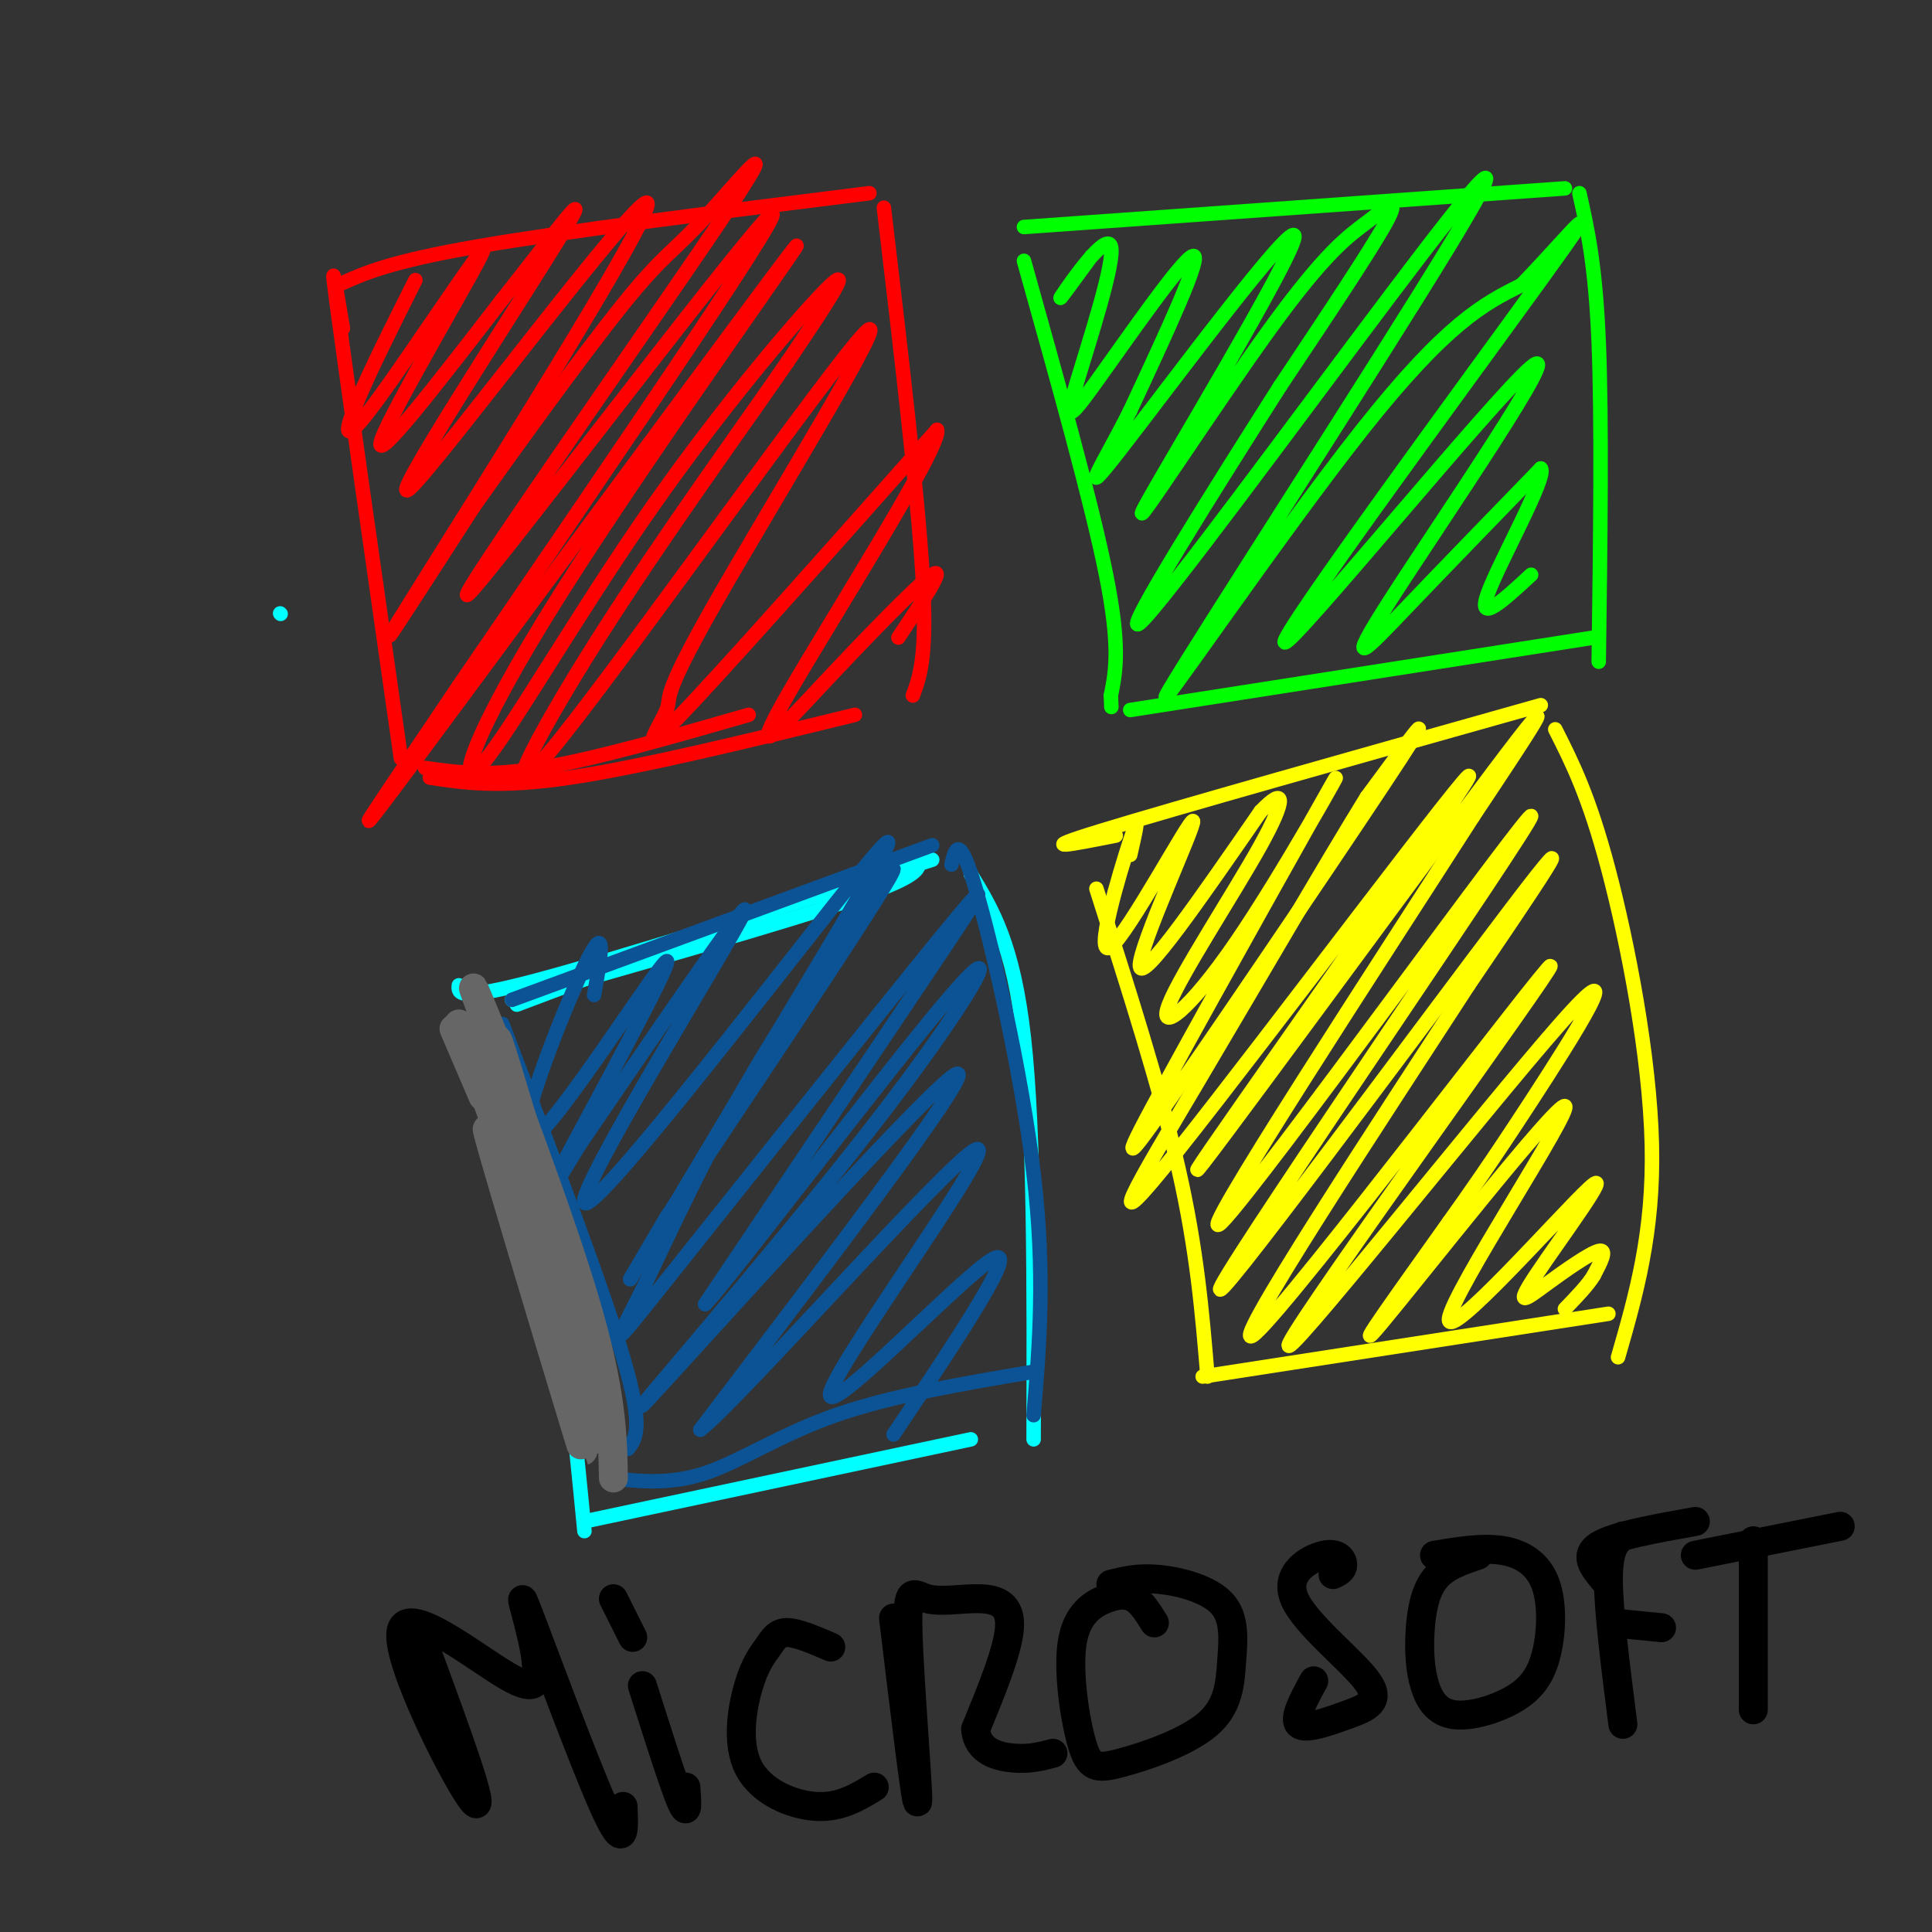 <svg viewBox='0 0 400 400' version='1.1' xmlns='http://www.w3.org/2000/svg' xmlns:xlink='http://www.w3.org/1999/xlink'><rect x="0" y="0" width="400" height="400" fill="#333333" stroke="none"/><g fill='none' stroke='#ff0000' stroke-width='3' stroke-linecap='round' stroke-linejoin='round'><path d='M71,68c-1.500,-8.917 -3.000,-17.833 -1,-3c2.000,14.833 7.500,53.417 13,92'/><path d='M70,59c5.333,-2.417 10.667,-4.833 29,-8c18.333,-3.167 49.667,-7.083 81,-11'/><path d='M88,159c6.417,0.917 12.833,1.833 24,0c11.167,-1.833 27.083,-6.417 43,-11'/><path d='M183,43c3.500,29.583 7.000,59.167 8,76c1.000,16.833 -0.500,20.917 -2,25'/><path d='M89,161c7.167,1.083 14.333,2.167 29,0c14.667,-2.167 36.833,-7.583 59,-13'/><path d='M86,58c-4.651,9.270 -9.301,18.539 -12,25c-2.699,6.461 -3.445,10.113 4,0c7.445,-10.113 23.081,-33.992 22,-31c-1.081,2.992 -18.880,32.855 -21,39c-2.120,6.145 11.440,-11.427 25,-29'/><path d='M104,62c9.478,-11.906 20.672,-27.171 12,-13c-8.672,14.171 -37.211,57.778 -31,52c6.211,-5.778 47.172,-60.940 49,-59c1.828,1.940 -35.478,60.983 -48,81c-12.522,20.017 -0.261,1.009 12,-18'/><path d='M98,105c8.207,-11.635 22.724,-31.724 31,-42c8.276,-10.276 10.312,-10.740 17,-18c6.688,-7.260 18.030,-21.317 3,1c-15.030,22.317 -56.431,81.008 -52,77c4.431,-4.008 54.695,-70.717 62,-78c7.305,-7.283 -28.347,44.858 -64,97'/><path d='M95,142c-17.068,25.444 -27.738,40.554 -8,14c19.738,-26.554 69.882,-94.772 77,-104c7.118,-9.228 -28.792,40.536 -48,71c-19.208,30.464 -21.716,41.630 -16,35c5.716,-6.630 19.654,-31.054 35,-53c15.346,-21.946 32.099,-41.413 37,-46c4.901,-4.587 -2.049,5.707 -9,16'/><path d='M163,75c-8.590,12.522 -25.564,35.829 -39,57c-13.436,21.171 -23.335,40.208 -8,21c15.335,-19.208 55.905,-76.661 63,-84c7.095,-7.339 -19.284,35.435 -31,56c-11.716,20.565 -8.770,18.921 -10,22c-1.230,3.079 -6.637,10.880 2,2c8.637,-8.880 31.319,-34.440 54,-60'/><path d='M194,89c1.298,2.887 -22.456,40.104 -31,55c-8.544,14.896 -1.877,7.472 7,-2c8.877,-9.472 19.965,-20.992 23,-23c3.035,-2.008 -1.982,5.496 -7,13'/></g>
<g fill='none' stroke='#00ff00' stroke-width='3' stroke-linecap='round' stroke-linejoin='round'><path d='M212,47c0.000,0.000 112.000,-8.000 112,-8'/><path d='M212,54c7.000,25.000 14.000,50.000 17,65c3.000,15.000 2.000,20.000 1,25'/><path d='M230,144c0.167,4.167 0.083,2.083 0,0'/><path d='M234,147c0.000,0.000 96.000,-15.000 96,-15'/><path d='M327,40c1.667,7.417 3.333,14.833 4,31c0.667,16.167 0.333,41.083 0,66'/><path d='M226,53c-3.865,5.294 -7.730,10.588 -6,8c1.730,-2.588 9.055,-13.058 10,-10c0.945,3.058 -4.489,19.644 -7,28c-2.511,8.356 -2.099,8.480 4,0c6.099,-8.480 17.885,-25.566 20,-26c2.115,-0.434 -5.443,15.783 -13,32'/><path d='M234,85c-5.246,10.481 -11.860,20.684 -2,8c9.860,-12.684 36.193,-48.253 36,-44c-0.193,4.253 -26.911,48.330 -31,56c-4.089,7.670 14.450,-21.068 26,-37c11.550,-15.932 16.110,-19.059 20,-22c3.890,-2.941 7.112,-5.698 4,0c-3.112,5.698 -12.556,19.849 -22,34'/><path d='M265,80c-12.642,19.867 -33.247,52.535 -29,49c4.247,-3.535 33.345,-43.273 52,-68c18.655,-24.727 26.866,-34.442 12,-10c-14.866,24.442 -52.810,83.042 -58,92c-5.190,8.958 22.374,-31.726 40,-54c17.626,-22.274 25.313,-26.137 33,-30'/><path d='M315,59c10.180,-10.546 19.130,-21.911 4,-1c-15.130,20.911 -54.342,74.098 -53,75c1.342,0.902 43.236,-50.480 51,-57c7.764,-6.520 -18.602,31.821 -29,48c-10.398,16.179 -4.828,10.194 3,2c7.828,-8.194 17.914,-18.597 28,-29'/><path d='M319,97c1.511,1.444 -8.711,19.556 -11,26c-2.289,6.444 3.356,1.222 9,-4'/></g>
<g fill='none' stroke='#00ffff' stroke-width='3' stroke-linecap='round' stroke-linejoin='round'><path d='M95,204c-0.167,1.667 -0.333,3.333 16,-1c16.333,-4.333 49.167,-14.667 82,-25'/><path d='M99,212c5.167,12.750 10.333,25.500 14,43c3.667,17.500 5.833,39.750 8,62'/><path d='M121,315c0.000,0.000 80.000,-17.000 80,-17'/><path d='M201,181c4.417,7.250 8.833,14.500 11,34c2.167,19.500 2.083,51.250 2,83'/><path d='M58,127c0.000,0.000 0.100,0.100 0.1,0.1'/><path d='M107,208c0.000,0.000 77.000,-29.000 77,-29'/><path d='M106,207c28.500,-8.083 57.000,-16.167 71,-21c14.000,-4.833 13.500,-6.417 13,-8'/></g>
<g fill='none' stroke='#0b5394' stroke-width='3' stroke-linecap='round' stroke-linejoin='round'><path d='M106,207c0.000,0.000 87.000,-32.000 87,-32'/><path d='M104,212c10.333,27.167 20.667,54.333 25,69c4.333,14.667 2.667,16.833 1,19'/><path d='M126,306c6.356,0.711 12.711,1.422 20,-1c7.289,-2.422 15.511,-7.978 27,-12c11.489,-4.022 26.244,-6.511 41,-9'/><path d='M197,179c0.778,-3.333 1.556,-6.667 5,5c3.444,11.667 9.556,38.333 12,59c2.444,20.667 1.222,35.333 0,50'/><path d='M123,206c1.431,-8.085 2.861,-16.169 -2,-6c-4.861,10.169 -16.014,38.592 -11,36c5.014,-2.592 26.196,-36.198 28,-37c1.804,-0.802 -15.770,31.199 -22,43c-6.230,11.801 -1.115,3.400 4,-5'/><path d='M120,237c11.117,-16.238 36.909,-54.334 34,-48c-2.909,6.334 -34.520,57.098 -33,60c1.520,2.902 36.170,-42.057 52,-62c15.830,-19.943 12.839,-14.869 1,5c-11.839,19.869 -32.525,54.534 -40,67c-7.475,12.466 -1.737,2.733 4,-7'/><path d='M138,252c12.173,-18.319 40.606,-60.616 46,-70c5.394,-9.384 -12.250,14.146 -25,35c-12.750,20.854 -20.607,39.033 -26,50c-5.393,10.967 -8.322,14.723 5,-2c13.322,-16.723 42.894,-53.925 56,-70c13.106,-16.075 9.744,-11.021 -1,5c-10.744,16.021 -28.872,43.011 -47,70'/><path d='M146,270c4.251,-4.108 38.379,-49.377 51,-64c12.621,-14.623 3.733,1.400 -17,28c-20.733,26.600 -53.313,63.777 -46,56c7.313,-7.777 54.518,-60.508 63,-67c8.482,-6.492 -21.759,33.254 -52,73'/><path d='M145,296c7.273,-5.418 51.455,-55.463 57,-58c5.545,-2.537 -27.545,42.432 -30,50c-2.455,7.568 25.727,-22.266 33,-27c7.273,-4.734 -6.364,15.633 -20,36'/></g>
<g fill='none' stroke='#ffff00' stroke-width='3' stroke-linecap='round' stroke-linejoin='round'><path d='M231,173c-8.833,1.750 -17.667,3.500 -3,-1c14.667,-4.500 52.833,-15.250 91,-26'/><path d='M227,184c6.583,20.583 13.167,41.167 17,58c3.833,16.833 4.917,29.917 6,43'/><path d='M249,285c0.000,0.000 84.000,-13.000 84,-13'/><path d='M322,151c3.489,6.889 6.978,13.778 11,29c4.022,15.222 8.578,38.778 9,57c0.422,18.222 -3.289,31.111 -7,44'/><path d='M234,177c1.096,-4.837 2.191,-9.675 0,-3c-2.191,6.675 -7.670,24.861 -4,22c3.670,-2.861 16.488,-26.770 17,-26c0.512,0.770 -11.282,26.220 -11,30c0.282,3.780 12.641,-14.110 25,-32'/><path d='M261,168c5.125,-5.370 5.437,-2.797 0,7c-5.437,9.797 -16.621,26.816 -19,33c-2.379,6.184 4.049,1.533 14,-13c9.951,-14.533 23.426,-38.950 20,-33c-3.426,5.950 -23.753,42.265 -34,61c-10.247,18.735 -10.413,19.890 2,2c12.413,-17.890 37.404,-54.826 46,-68c8.596,-13.174 0.798,-2.587 -7,8'/><path d='M283,165c-7.477,12.051 -22.671,38.178 -35,59c-12.329,20.822 -21.793,36.339 -4,14c17.793,-22.339 62.841,-82.534 60,-77c-2.841,5.534 -53.573,76.798 -56,81c-2.427,4.202 43.449,-58.656 61,-82c17.551,-23.344 6.775,-7.172 -4,9'/><path d='M305,169c-17.584,27.438 -59.543,91.532 -52,84c7.543,-7.532 64.589,-86.689 64,-84c-0.589,2.689 -58.812,87.224 -64,97c-5.188,9.776 42.661,-55.207 60,-78c17.339,-22.793 4.170,-3.397 -9,16'/><path d='M304,204c-16.185,24.963 -52.147,79.372 -44,72c8.147,-7.372 60.404,-76.525 61,-76c0.596,0.525 -50.469,70.728 -54,78c-3.531,7.272 40.472,-48.388 56,-66c15.528,-17.612 2.579,2.825 -6,16c-8.579,13.175 -12.790,19.087 -17,25'/><path d='M300,253c-8.636,12.208 -21.727,30.228 -14,21c7.727,-9.228 36.272,-45.703 38,-45c1.728,0.703 -23.359,38.583 -24,44c-0.641,5.417 23.165,-21.629 29,-27c5.835,-5.371 -6.302,10.931 -11,18c-4.698,7.069 -1.957,4.903 2,2c3.957,-2.903 9.131,-6.544 11,-7c1.869,-0.456 0.435,2.272 -1,5'/><path d='M330,264c-1.167,2.000 -3.583,4.500 -6,7'/></g>
<g fill='none' stroke='#000000' stroke-width='6' stroke-linecap='round' stroke-linejoin='round'><path d='M88,341c6.542,17.768 13.083,35.536 10,32c-3.083,-3.536 -15.792,-28.375 -15,-35c0.792,-6.625 15.083,4.964 22,9c6.917,4.036 6.458,0.518 6,-3'/><path d='M111,344c-0.429,-5.393 -4.500,-17.375 -2,-11c2.500,6.375 11.571,31.107 16,41c4.429,9.893 4.214,4.946 4,0'/><path d='M133,349c3.250,10.250 6.500,20.500 8,24c1.500,3.500 1.250,0.250 1,-3'/><path d='M131,339c0.000,0.000 -4.000,-8.000 -4,-8'/><path d='M172,341c-3.447,-1.484 -6.895,-2.968 -9,-3c-2.105,-0.032 -2.868,1.389 -4,3c-1.132,1.611 -2.633,3.411 -4,8c-1.367,4.589 -2.599,11.966 0,17c2.599,5.034 9.028,7.724 14,8c4.972,0.276 8.486,-1.862 12,-4'/><path d='M185,335c2.388,19.816 4.775,39.632 5,38c0.225,-1.632 -1.713,-24.711 -2,-35c-0.287,-10.289 1.078,-7.789 4,-7c2.922,0.789 7.402,-0.134 11,0c3.598,0.134 6.314,1.324 6,6c-0.314,4.676 -3.657,12.838 -7,21'/><path d='M202,358c0.333,4.644 4.667,5.756 8,6c3.333,0.244 5.667,-0.378 8,-1'/><path d='M239,336c-1.232,-1.999 -2.464,-3.998 -4,-5c-1.536,-1.002 -3.375,-1.006 -6,0c-2.625,1.006 -6.035,3.023 -7,9c-0.965,5.977 0.515,15.912 2,21c1.485,5.088 2.974,5.327 8,4c5.026,-1.327 13.590,-4.220 18,-8c4.410,-3.780 4.667,-8.446 5,-13c0.333,-4.554 0.744,-8.995 -2,-12c-2.744,-3.005 -8.641,-4.573 -13,-5c-4.359,-0.427 -7.179,0.286 -10,1'/><path d='M276,326c0.992,-0.471 1.983,-0.942 2,-2c0.017,-1.058 -0.941,-2.704 -4,-2c-3.059,0.704 -8.217,3.758 -6,9c2.217,5.242 11.811,12.673 15,17c3.189,4.327 -0.026,5.550 -4,7c-3.974,1.450 -8.707,3.129 -10,2c-1.293,-1.129 0.853,-5.064 3,-9'/><path d='M306,322c-3.460,1.149 -6.920,2.298 -9,5c-2.080,2.702 -2.778,6.956 -3,11c-0.222,4.044 0.034,7.879 1,11c0.966,3.121 2.642,5.528 6,6c3.358,0.472 8.397,-0.992 12,-3c3.603,-2.008 5.770,-4.559 7,-9c1.230,-4.441 1.523,-10.773 0,-15c-1.523,-4.227 -4.864,-6.351 -9,-7c-4.136,-0.649 -9.068,0.175 -14,1'/><path d='M336,318c-1.500,1.250 -3.000,2.500 -3,9c0.000,6.500 1.500,18.250 3,30'/><path d='M332,327c-2.083,-2.500 -4.167,-5.000 -1,-7c3.167,-2.000 11.583,-3.500 20,-5'/><path d='M334,336c0.000,0.000 10.000,1.000 10,1'/><path d='M363,319c0.000,0.000 0.000,35.000 0,35'/><path d='M351,322c0.000,0.000 30.000,-6.000 30,-6'/></g>
<g fill='none' stroke='#666666' stroke-width='6' stroke-linecap='round' stroke-linejoin='round'><path d='M94,213c0.000,0.000 6.000,14.000 6,14'/><path d='M95,212c0.000,0.000 18.000,49.000 18,49'/><path d='M102,214c-3.044,-7.422 -6.089,-14.844 -2,-4c4.089,10.844 15.311,39.956 21,59c5.689,19.044 5.844,28.022 6,37'/><path d='M110,238c-4.973,-16.761 -9.946,-33.522 -5,-14c4.946,19.522 19.810,75.325 18,74c-1.810,-1.325 -20.295,-59.780 -22,-64c-1.705,-4.220 13.370,45.794 18,61c4.630,15.206 -1.185,-4.397 -7,-24'/><path d='M112,271c-1.833,-6.833 -2.917,-11.917 -4,-17'/></g>
</svg>
